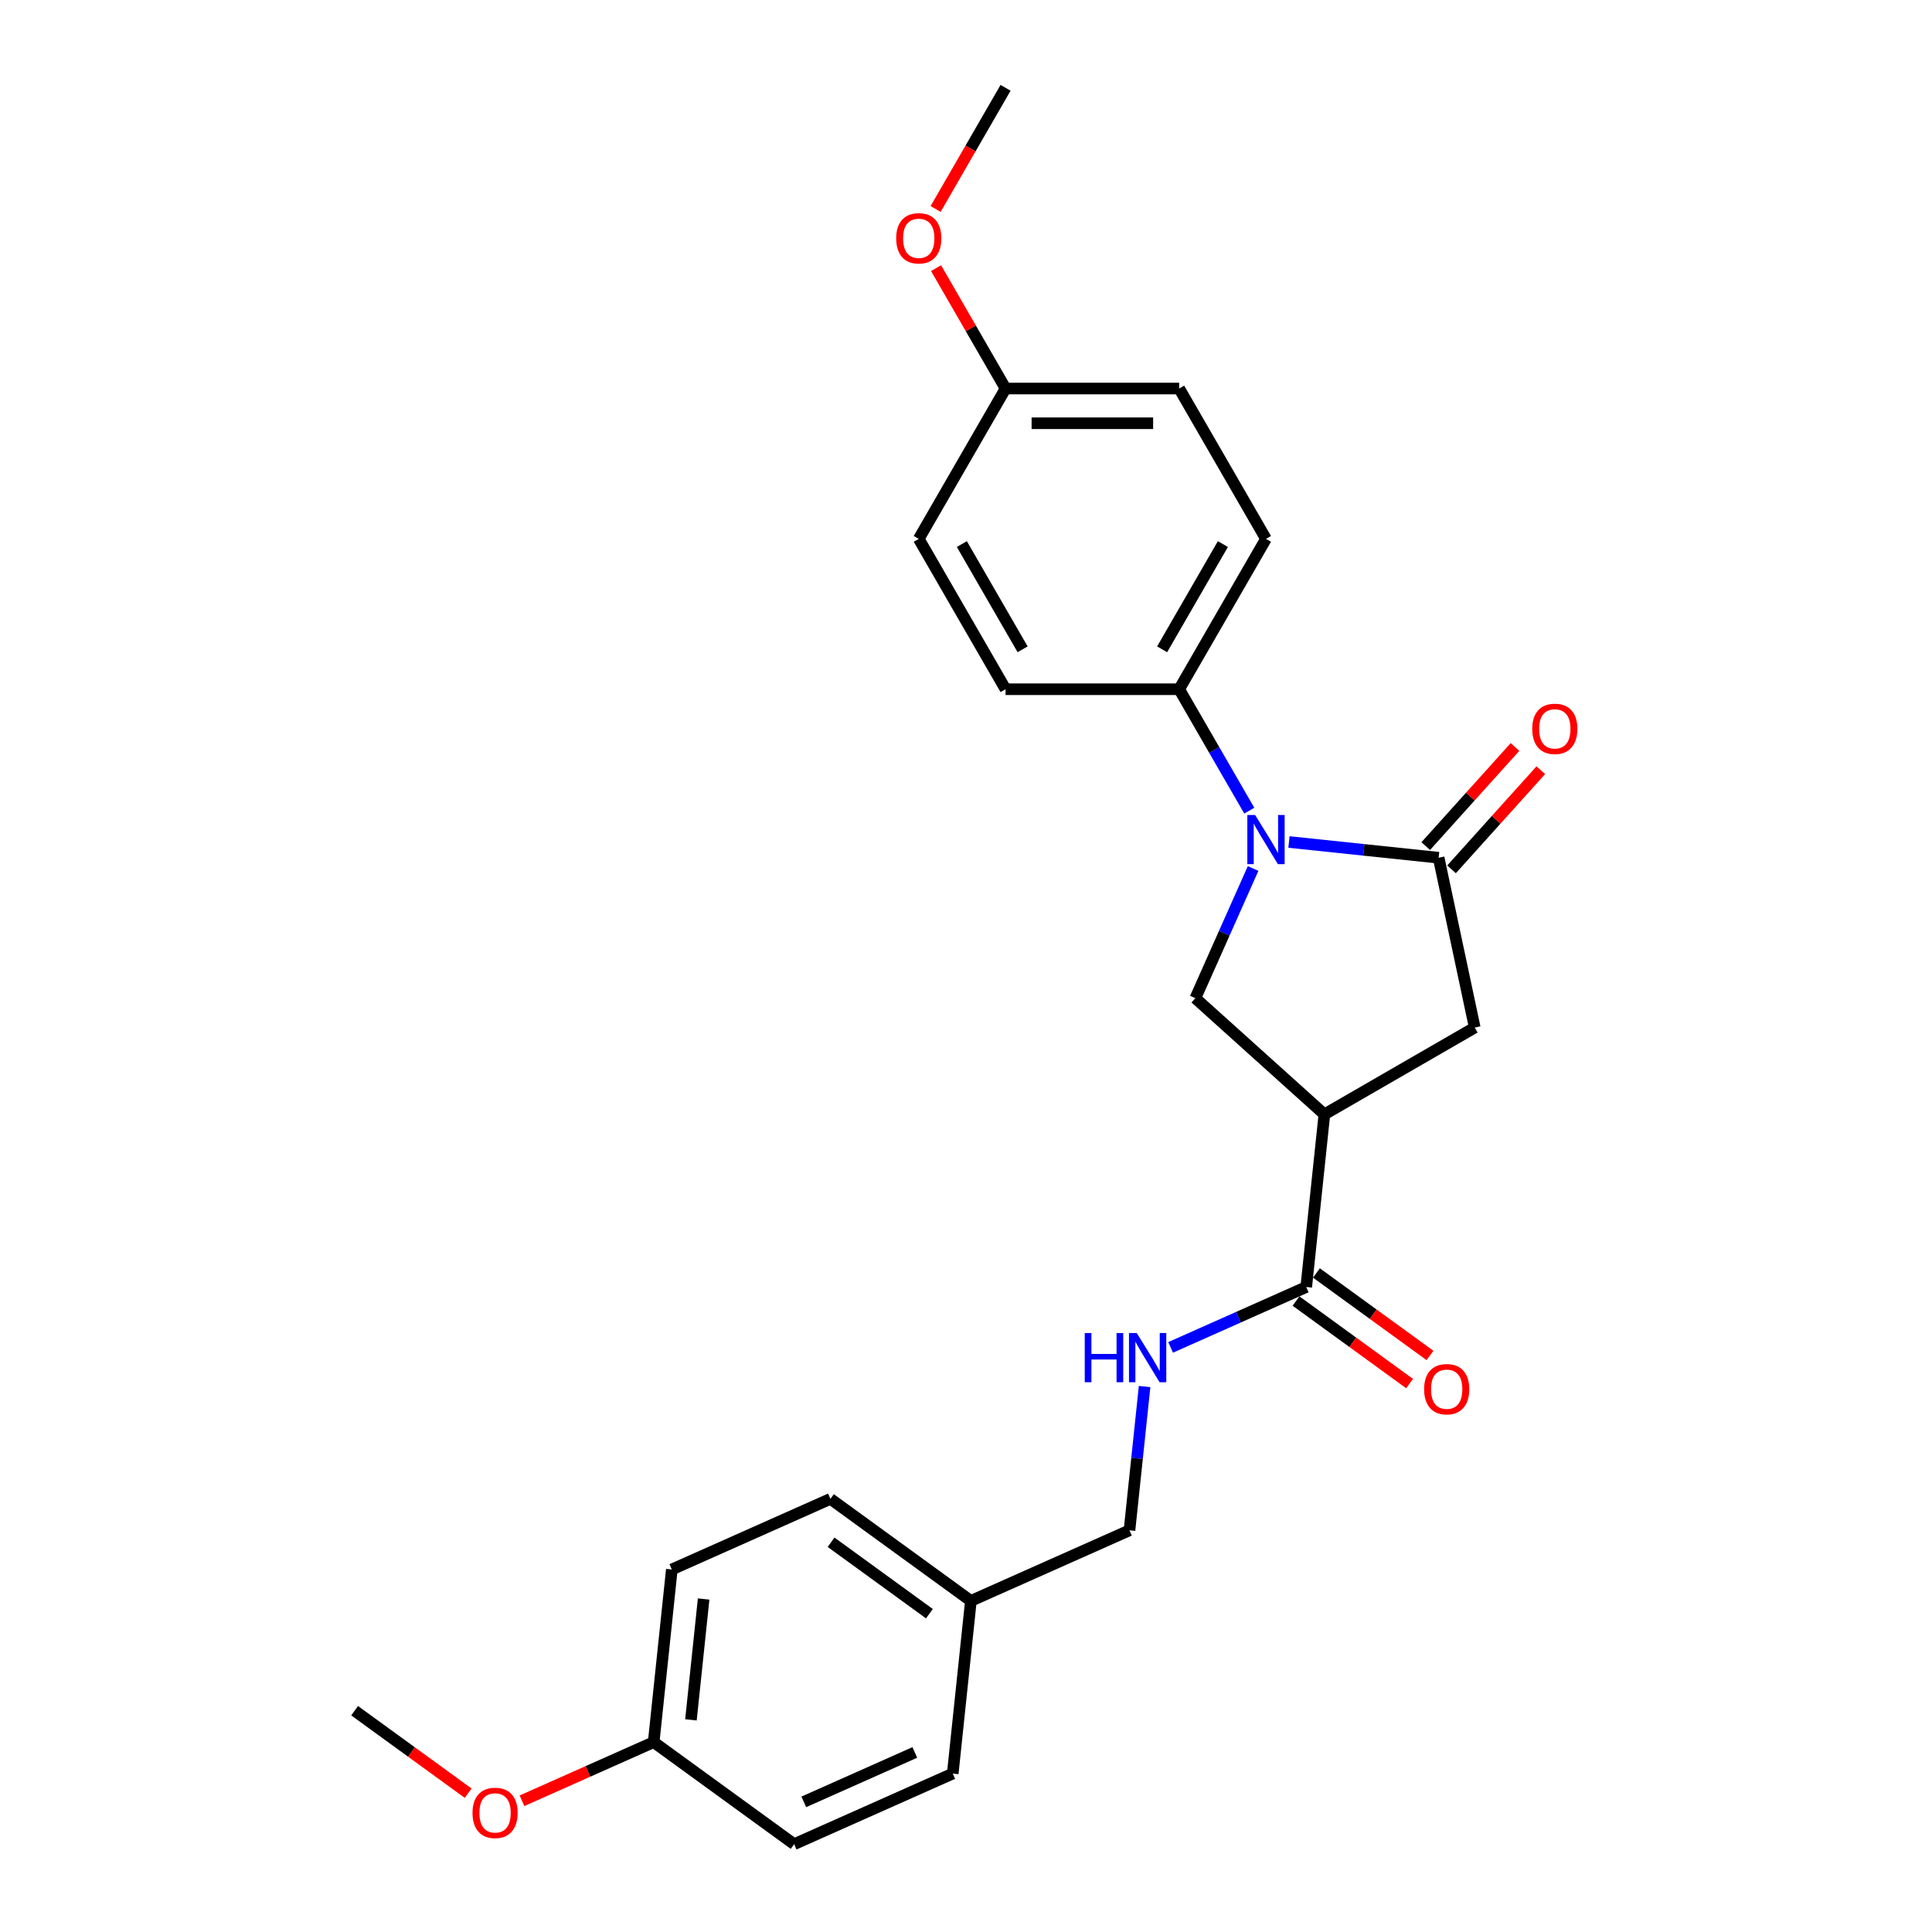<?xml version='1.0' encoding='iso-8859-1'?>
<svg version='1.1' baseProfile='full'
              xmlns='http://www.w3.org/2000/svg'
                      xmlns:rdkit='http://www.rdkit.org/xml'
                      xmlns:xlink='http://www.w3.org/1999/xlink'
                  xml:space='preserve'
width='1000px' height='1000px' viewBox='0 0 1000 1000'>
<!-- END OF HEADER -->
<rect style='opacity:1.0;fill:#FFFFFF;stroke:none' width='1000' height='1000' x='0' y='0'> </rect>
<path class='bond-0' d='M 667.167,435.817 L 705.902,439.888' style='fill:none;fill-rule:evenodd;stroke:#0000FF;stroke-width:6px;stroke-linecap:butt;stroke-linejoin:miter;stroke-opacity:1' />
<path class='bond-0' d='M 705.902,439.888 L 744.638,443.959' style='fill:none;fill-rule:evenodd;stroke:#000000;stroke-width:6px;stroke-linecap:butt;stroke-linejoin:miter;stroke-opacity:1' />
<path class='bond-2' d='M 648.604,449.537 L 633.661,483.098' style='fill:none;fill-rule:evenodd;stroke:#0000FF;stroke-width:6px;stroke-linecap:butt;stroke-linejoin:miter;stroke-opacity:1' />
<path class='bond-2' d='M 633.661,483.098 L 618.719,516.659' style='fill:none;fill-rule:evenodd;stroke:#000000;stroke-width:6px;stroke-linecap:butt;stroke-linejoin:miter;stroke-opacity:1' />
<path class='bond-5' d='M 646.626,419.595 L 628.482,388.17' style='fill:none;fill-rule:evenodd;stroke:#0000FF;stroke-width:6px;stroke-linecap:butt;stroke-linejoin:miter;stroke-opacity:1' />
<path class='bond-5' d='M 628.482,388.17 L 610.338,356.744' style='fill:none;fill-rule:evenodd;stroke:#000000;stroke-width:6px;stroke-linecap:butt;stroke-linejoin:miter;stroke-opacity:1' />
<path class='bond-4' d='M 744.638,443.959 L 763.321,531.857' style='fill:none;fill-rule:evenodd;stroke:#000000;stroke-width:6px;stroke-linecap:butt;stroke-linejoin:miter;stroke-opacity:1' />
<path class='bond-7' d='M 751.316,449.972 L 774.417,424.317' style='fill:none;fill-rule:evenodd;stroke:#000000;stroke-width:6px;stroke-linecap:butt;stroke-linejoin:miter;stroke-opacity:1' />
<path class='bond-7' d='M 774.417,424.317 L 797.517,398.661' style='fill:none;fill-rule:evenodd;stroke:#FF0000;stroke-width:6px;stroke-linecap:butt;stroke-linejoin:miter;stroke-opacity:1' />
<path class='bond-7' d='M 737.96,437.946 L 761.06,412.291' style='fill:none;fill-rule:evenodd;stroke:#000000;stroke-width:6px;stroke-linecap:butt;stroke-linejoin:miter;stroke-opacity:1' />
<path class='bond-7' d='M 761.06,412.291 L 784.161,386.636' style='fill:none;fill-rule:evenodd;stroke:#FF0000;stroke-width:6px;stroke-linecap:butt;stroke-linejoin:miter;stroke-opacity:1' />
<path class='bond-1' d='M 685.499,576.788 L 618.719,516.659' style='fill:none;fill-rule:evenodd;stroke:#000000;stroke-width:6px;stroke-linecap:butt;stroke-linejoin:miter;stroke-opacity:1' />
<path class='bond-3' d='M 685.499,576.788 L 676.106,666.157' style='fill:none;fill-rule:evenodd;stroke:#000000;stroke-width:6px;stroke-linecap:butt;stroke-linejoin:miter;stroke-opacity:1' />
<path class='bond-25' d='M 685.499,576.788 L 763.321,531.857' style='fill:none;fill-rule:evenodd;stroke:#000000;stroke-width:6px;stroke-linecap:butt;stroke-linejoin:miter;stroke-opacity:1' />
<path class='bond-6' d='M 676.106,666.157 L 641.009,681.784' style='fill:none;fill-rule:evenodd;stroke:#000000;stroke-width:6px;stroke-linecap:butt;stroke-linejoin:miter;stroke-opacity:1' />
<path class='bond-6' d='M 641.009,681.784 L 605.911,697.41' style='fill:none;fill-rule:evenodd;stroke:#0000FF;stroke-width:6px;stroke-linecap:butt;stroke-linejoin:miter;stroke-opacity:1' />
<path class='bond-8' d='M 670.824,673.427 L 700.21,694.777' style='fill:none;fill-rule:evenodd;stroke:#000000;stroke-width:6px;stroke-linecap:butt;stroke-linejoin:miter;stroke-opacity:1' />
<path class='bond-8' d='M 700.21,694.777 L 729.595,716.127' style='fill:none;fill-rule:evenodd;stroke:#FF0000;stroke-width:6px;stroke-linecap:butt;stroke-linejoin:miter;stroke-opacity:1' />
<path class='bond-8' d='M 681.388,658.887 L 710.773,680.237' style='fill:none;fill-rule:evenodd;stroke:#000000;stroke-width:6px;stroke-linecap:butt;stroke-linejoin:miter;stroke-opacity:1' />
<path class='bond-8' d='M 710.773,680.237 L 740.159,701.587' style='fill:none;fill-rule:evenodd;stroke:#FF0000;stroke-width:6px;stroke-linecap:butt;stroke-linejoin:miter;stroke-opacity:1' />
<path class='bond-9' d='M 610.338,356.744 L 655.269,278.922' style='fill:none;fill-rule:evenodd;stroke:#000000;stroke-width:6px;stroke-linecap:butt;stroke-linejoin:miter;stroke-opacity:1' />
<path class='bond-9' d='M 601.513,336.084 L 632.965,281.609' style='fill:none;fill-rule:evenodd;stroke:#000000;stroke-width:6px;stroke-linecap:butt;stroke-linejoin:miter;stroke-opacity:1' />
<path class='bond-10' d='M 610.338,356.744 L 520.477,356.744' style='fill:none;fill-rule:evenodd;stroke:#000000;stroke-width:6px;stroke-linecap:butt;stroke-linejoin:miter;stroke-opacity:1' />
<path class='bond-11' d='M 592.44,717.678 L 588.53,754.877' style='fill:none;fill-rule:evenodd;stroke:#0000FF;stroke-width:6px;stroke-linecap:butt;stroke-linejoin:miter;stroke-opacity:1' />
<path class='bond-11' d='M 588.53,754.877 L 584.62,792.076' style='fill:none;fill-rule:evenodd;stroke:#000000;stroke-width:6px;stroke-linecap:butt;stroke-linejoin:miter;stroke-opacity:1' />
<path class='bond-15' d='M 655.269,278.922 L 610.338,201.099' style='fill:none;fill-rule:evenodd;stroke:#000000;stroke-width:6px;stroke-linecap:butt;stroke-linejoin:miter;stroke-opacity:1' />
<path class='bond-16' d='M 520.477,356.744 L 475.546,278.922' style='fill:none;fill-rule:evenodd;stroke:#000000;stroke-width:6px;stroke-linecap:butt;stroke-linejoin:miter;stroke-opacity:1' />
<path class='bond-16' d='M 529.302,336.084 L 497.85,281.609' style='fill:none;fill-rule:evenodd;stroke:#000000;stroke-width:6px;stroke-linecap:butt;stroke-linejoin:miter;stroke-opacity:1' />
<path class='bond-12' d='M 584.62,792.076 L 502.528,828.626' style='fill:none;fill-rule:evenodd;stroke:#000000;stroke-width:6px;stroke-linecap:butt;stroke-linejoin:miter;stroke-opacity:1' />
<path class='bond-17' d='M 502.528,828.626 L 493.135,917.995' style='fill:none;fill-rule:evenodd;stroke:#000000;stroke-width:6px;stroke-linecap:butt;stroke-linejoin:miter;stroke-opacity:1' />
<path class='bond-18' d='M 502.528,828.626 L 429.828,775.807' style='fill:none;fill-rule:evenodd;stroke:#000000;stroke-width:6px;stroke-linecap:butt;stroke-linejoin:miter;stroke-opacity:1' />
<path class='bond-18' d='M 481.059,835.243 L 430.169,798.27' style='fill:none;fill-rule:evenodd;stroke:#000000;stroke-width:6px;stroke-linecap:butt;stroke-linejoin:miter;stroke-opacity:1' />
<path class='bond-13' d='M 520.477,201.099 L 475.546,278.922' style='fill:none;fill-rule:evenodd;stroke:#000000;stroke-width:6px;stroke-linecap:butt;stroke-linejoin:miter;stroke-opacity:1' />
<path class='bond-22' d='M 520.477,201.099 L 502.489,169.943' style='fill:none;fill-rule:evenodd;stroke:#000000;stroke-width:6px;stroke-linecap:butt;stroke-linejoin:miter;stroke-opacity:1' />
<path class='bond-22' d='M 502.489,169.943 L 484.501,138.787' style='fill:none;fill-rule:evenodd;stroke:#FF0000;stroke-width:6px;stroke-linecap:butt;stroke-linejoin:miter;stroke-opacity:1' />
<path class='bond-26' d='M 520.477,201.099 L 610.338,201.099' style='fill:none;fill-rule:evenodd;stroke:#000000;stroke-width:6px;stroke-linecap:butt;stroke-linejoin:miter;stroke-opacity:1' />
<path class='bond-26' d='M 533.956,219.072 L 596.859,219.072' style='fill:none;fill-rule:evenodd;stroke:#000000;stroke-width:6px;stroke-linecap:butt;stroke-linejoin:miter;stroke-opacity:1' />
<path class='bond-14' d='M 338.343,901.726 L 347.736,812.357' style='fill:none;fill-rule:evenodd;stroke:#000000;stroke-width:6px;stroke-linecap:butt;stroke-linejoin:miter;stroke-opacity:1' />
<path class='bond-14' d='M 357.626,890.199 L 364.201,827.641' style='fill:none;fill-rule:evenodd;stroke:#000000;stroke-width:6px;stroke-linecap:butt;stroke-linejoin:miter;stroke-opacity:1' />
<path class='bond-21' d='M 338.343,901.726 L 304.261,916.9' style='fill:none;fill-rule:evenodd;stroke:#000000;stroke-width:6px;stroke-linecap:butt;stroke-linejoin:miter;stroke-opacity:1' />
<path class='bond-21' d='M 304.261,916.9 L 270.179,932.075' style='fill:none;fill-rule:evenodd;stroke:#FF0000;stroke-width:6px;stroke-linecap:butt;stroke-linejoin:miter;stroke-opacity:1' />
<path class='bond-27' d='M 338.343,901.726 L 411.042,954.545' style='fill:none;fill-rule:evenodd;stroke:#000000;stroke-width:6px;stroke-linecap:butt;stroke-linejoin:miter;stroke-opacity:1' />
<path class='bond-19' d='M 493.135,917.995 L 411.042,954.545' style='fill:none;fill-rule:evenodd;stroke:#000000;stroke-width:6px;stroke-linecap:butt;stroke-linejoin:miter;stroke-opacity:1' />
<path class='bond-19' d='M 473.511,907.059 L 416.046,932.644' style='fill:none;fill-rule:evenodd;stroke:#000000;stroke-width:6px;stroke-linecap:butt;stroke-linejoin:miter;stroke-opacity:1' />
<path class='bond-20' d='M 429.828,775.807 L 347.736,812.357' style='fill:none;fill-rule:evenodd;stroke:#000000;stroke-width:6px;stroke-linecap:butt;stroke-linejoin:miter;stroke-opacity:1' />
<path class='bond-24' d='M 242.322,928.156 L 212.936,906.807' style='fill:none;fill-rule:evenodd;stroke:#FF0000;stroke-width:6px;stroke-linecap:butt;stroke-linejoin:miter;stroke-opacity:1' />
<path class='bond-24' d='M 212.936,906.807 L 183.551,885.457' style='fill:none;fill-rule:evenodd;stroke:#000000;stroke-width:6px;stroke-linecap:butt;stroke-linejoin:miter;stroke-opacity:1' />
<path class='bond-23' d='M 484.272,108.162 L 502.375,76.808' style='fill:none;fill-rule:evenodd;stroke:#FF0000;stroke-width:6px;stroke-linecap:butt;stroke-linejoin:miter;stroke-opacity:1' />
<path class='bond-23' d='M 502.375,76.808 L 520.477,45.455' style='fill:none;fill-rule:evenodd;stroke:#000000;stroke-width:6px;stroke-linecap:butt;stroke-linejoin:miter;stroke-opacity:1' />
<path  class='atom-0' d='M 649.644 421.842
L 657.983 435.321
Q 658.81 436.651, 660.14 439.059
Q 661.469 441.468, 661.541 441.611
L 661.541 421.842
L 664.92 421.842
L 664.92 447.291
L 661.434 447.291
L 652.483 432.553
Q 651.441 430.828, 650.327 428.851
Q 649.248 426.874, 648.925 426.263
L 648.925 447.291
L 645.618 447.291
L 645.618 421.842
L 649.644 421.842
' fill='#0000FF'/>
<path  class='atom-7' d='M 561.466 689.983
L 564.916 689.983
L 564.916 700.802
L 577.928 700.802
L 577.928 689.983
L 581.379 689.983
L 581.379 715.431
L 577.928 715.431
L 577.928 703.678
L 564.916 703.678
L 564.916 715.431
L 561.466 715.431
L 561.466 689.983
' fill='#0000FF'/>
<path  class='atom-7' d='M 588.388 689.983
L 596.727 703.462
Q 597.554 704.792, 598.884 707.2
Q 600.214 709.608, 600.286 709.752
L 600.286 689.983
L 603.665 689.983
L 603.665 715.431
L 600.178 715.431
L 591.228 700.694
Q 590.185 698.969, 589.071 696.992
Q 587.993 695.015, 587.669 694.404
L 587.669 715.431
L 584.362 715.431
L 584.362 689.983
L 588.388 689.983
' fill='#0000FF'/>
<path  class='atom-8' d='M 793.085 377.251
Q 793.085 371.141, 796.105 367.726
Q 799.124 364.311, 804.767 364.311
Q 810.411 364.311, 813.43 367.726
Q 816.449 371.141, 816.449 377.251
Q 816.449 383.434, 813.394 386.956
Q 810.339 390.443, 804.767 390.443
Q 799.16 390.443, 796.105 386.956
Q 793.085 383.47, 793.085 377.251
M 804.767 387.567
Q 808.649 387.567, 810.734 384.979
Q 812.855 382.355, 812.855 377.251
Q 812.855 372.255, 810.734 369.739
Q 808.649 367.187, 804.767 367.187
Q 800.885 367.187, 798.765 369.703
Q 796.68 372.219, 796.68 377.251
Q 796.68 382.391, 798.765 384.979
Q 800.885 387.567, 804.767 387.567
' fill='#FF0000'/>
<path  class='atom-9' d='M 737.124 719.048
Q 737.124 712.938, 740.143 709.523
Q 743.162 706.108, 748.806 706.108
Q 754.449 706.108, 757.468 709.523
Q 760.488 712.938, 760.488 719.048
Q 760.488 725.231, 757.432 728.753
Q 754.377 732.24, 748.806 732.24
Q 743.198 732.24, 740.143 728.753
Q 737.124 725.267, 737.124 719.048
M 748.806 729.364
Q 752.688 729.364, 754.772 726.776
Q 756.893 724.152, 756.893 719.048
Q 756.893 714.052, 754.772 711.536
Q 752.688 708.984, 748.806 708.984
Q 744.924 708.984, 742.803 711.5
Q 740.718 714.016, 740.718 719.048
Q 740.718 724.188, 742.803 726.776
Q 744.924 729.364, 748.806 729.364
' fill='#FF0000'/>
<path  class='atom-22' d='M 244.568 938.348
Q 244.568 932.237, 247.588 928.823
Q 250.607 925.408, 256.25 925.408
Q 261.893 925.408, 264.913 928.823
Q 267.932 932.237, 267.932 938.348
Q 267.932 944.531, 264.877 948.053
Q 261.822 951.54, 256.25 951.54
Q 250.643 951.54, 247.588 948.053
Q 244.568 944.566, 244.568 938.348
M 256.25 948.664
Q 260.132 948.664, 262.217 946.076
Q 264.338 943.452, 264.338 938.348
Q 264.338 933.352, 262.217 930.836
Q 260.132 928.284, 256.25 928.284
Q 252.368 928.284, 250.247 930.8
Q 248.163 933.316, 248.163 938.348
Q 248.163 943.488, 250.247 946.076
Q 252.368 948.664, 256.25 948.664
' fill='#FF0000'/>
<path  class='atom-23' d='M 463.864 123.349
Q 463.864 117.238, 466.883 113.823
Q 469.903 110.409, 475.546 110.409
Q 481.189 110.409, 484.209 113.823
Q 487.228 117.238, 487.228 123.349
Q 487.228 129.531, 484.173 133.054
Q 481.117 136.54, 475.546 136.54
Q 469.939 136.54, 466.883 133.054
Q 463.864 129.567, 463.864 123.349
M 475.546 133.665
Q 479.428 133.665, 481.513 131.077
Q 483.634 128.453, 483.634 123.349
Q 483.634 118.352, 481.513 115.836
Q 479.428 113.284, 475.546 113.284
Q 471.664 113.284, 469.543 115.8
Q 467.458 118.317, 467.458 123.349
Q 467.458 128.489, 469.543 131.077
Q 471.664 133.665, 475.546 133.665
' fill='#FF0000'/>
</svg>

